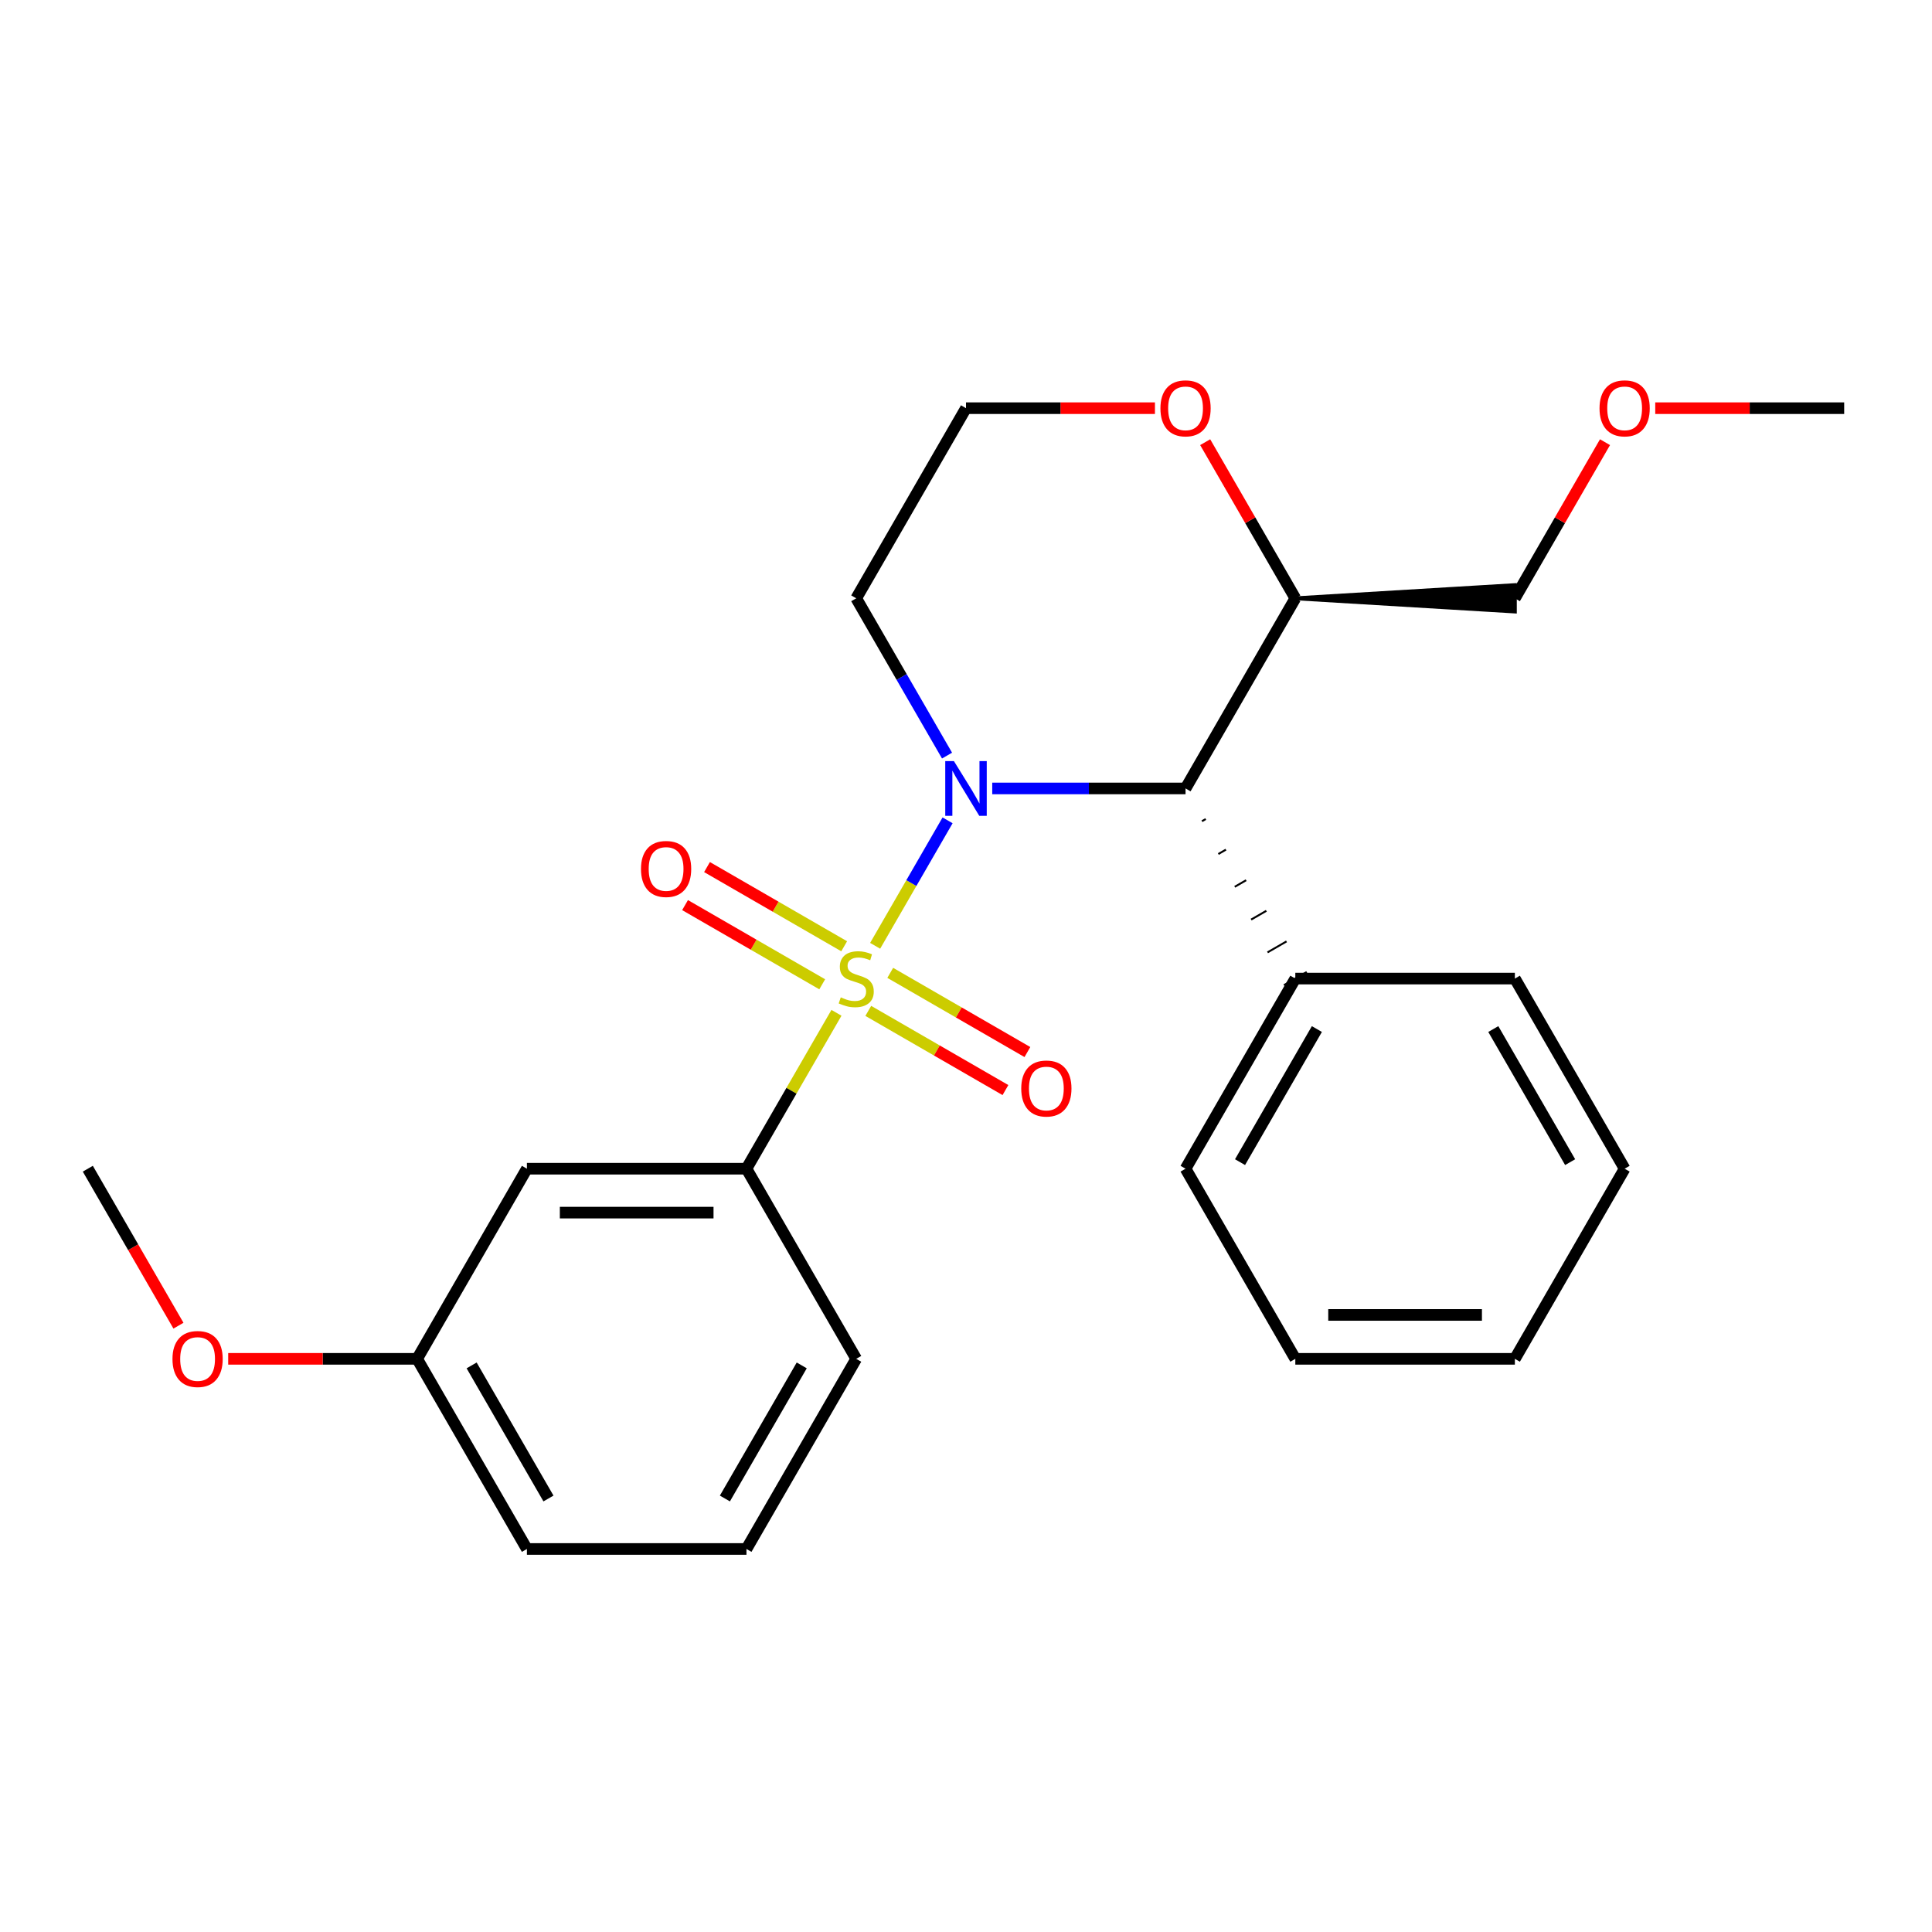 <?xml version='1.0' encoding='iso-8859-1'?>
<svg version='1.1' baseProfile='full'
              xmlns='http://www.w3.org/2000/svg'
                      xmlns:rdkit='http://www.rdkit.org/xml'
                      xmlns:xlink='http://www.w3.org/1999/xlink'
                  xml:space='preserve'
width='1000px' height='1000px' viewBox='0 0 1000 1000'>
<!-- END OF HEADER -->
<rect style='opacity:1.0;fill:#FFFFFF;stroke:none' width='1000' height='1000' x='0' y='0'> </rect>
<path class='bond-0' d='M 452.974,489.548 L 471.721,457.078' style='fill:none;fill-rule:evenodd;stroke:#CCCC00;stroke-width:6px;stroke-linecap:butt;stroke-linejoin:miter;stroke-opacity:1' />
<path class='bond-0' d='M 471.721,457.078 L 490.467,424.608' style='fill:none;fill-rule:evenodd;stroke:#0000FF;stroke-width:6px;stroke-linecap:butt;stroke-linejoin:miter;stroke-opacity:1' />
<path class='bond-2' d='M 432.951,524.23 L 409.657,564.576' style='fill:none;fill-rule:evenodd;stroke:#CCCC00;stroke-width:6px;stroke-linecap:butt;stroke-linejoin:miter;stroke-opacity:1' />
<path class='bond-2' d='M 409.657,564.576 L 386.364,604.921' style='fill:none;fill-rule:evenodd;stroke:#000000;stroke-width:6px;stroke-linecap:butt;stroke-linejoin:miter;stroke-opacity:1' />
<path class='bond-3' d='M 449.421,523.233 L 484.918,543.727' style='fill:none;fill-rule:evenodd;stroke:#CCCC00;stroke-width:6px;stroke-linecap:butt;stroke-linejoin:miter;stroke-opacity:1' />
<path class='bond-3' d='M 484.918,543.727 L 520.415,564.221' style='fill:none;fill-rule:evenodd;stroke:#FF0000;stroke-width:6px;stroke-linecap:butt;stroke-linejoin:miter;stroke-opacity:1' />
<path class='bond-3' d='M 460.785,503.55 L 496.282,524.045' style='fill:none;fill-rule:evenodd;stroke:#CCCC00;stroke-width:6px;stroke-linecap:butt;stroke-linejoin:miter;stroke-opacity:1' />
<path class='bond-3' d='M 496.282,524.045 L 531.779,544.539' style='fill:none;fill-rule:evenodd;stroke:#FF0000;stroke-width:6px;stroke-linecap:butt;stroke-linejoin:miter;stroke-opacity:1' />
<path class='bond-4' d='M 436.943,489.785 L 401.446,469.291' style='fill:none;fill-rule:evenodd;stroke:#CCCC00;stroke-width:6px;stroke-linecap:butt;stroke-linejoin:miter;stroke-opacity:1' />
<path class='bond-4' d='M 401.446,469.291 L 365.948,448.797' style='fill:none;fill-rule:evenodd;stroke:#FF0000;stroke-width:6px;stroke-linecap:butt;stroke-linejoin:miter;stroke-opacity:1' />
<path class='bond-4' d='M 425.579,509.468 L 390.082,488.973' style='fill:none;fill-rule:evenodd;stroke:#CCCC00;stroke-width:6px;stroke-linecap:butt;stroke-linejoin:miter;stroke-opacity:1' />
<path class='bond-4' d='M 390.082,488.973 L 354.585,468.479' style='fill:none;fill-rule:evenodd;stroke:#FF0000;stroke-width:6px;stroke-linecap:butt;stroke-linejoin:miter;stroke-opacity:1' />
<path class='bond-1' d='M 513.581,408.097 L 563.609,408.097' style='fill:none;fill-rule:evenodd;stroke:#0000FF;stroke-width:6px;stroke-linecap:butt;stroke-linejoin:miter;stroke-opacity:1' />
<path class='bond-1' d='M 563.609,408.097 L 613.636,408.097' style='fill:none;fill-rule:evenodd;stroke:#000000;stroke-width:6px;stroke-linecap:butt;stroke-linejoin:miter;stroke-opacity:1' />
<path class='bond-7' d='M 490.185,391.096 L 466.683,350.391' style='fill:none;fill-rule:evenodd;stroke:#0000FF;stroke-width:6px;stroke-linecap:butt;stroke-linejoin:miter;stroke-opacity:1' />
<path class='bond-7' d='M 466.683,350.391 L 443.182,309.685' style='fill:none;fill-rule:evenodd;stroke:#000000;stroke-width:6px;stroke-linecap:butt;stroke-linejoin:miter;stroke-opacity:1' />
<path class='bond-5' d='M 613.636,408.097 L 670.455,309.685' style='fill:none;fill-rule:evenodd;stroke:#000000;stroke-width:6px;stroke-linecap:butt;stroke-linejoin:miter;stroke-opacity:1' />
<path class='bond-9' d='M 622.122,425.067 L 624.09,423.931' style='fill:none;fill-rule:evenodd;stroke:#000000;stroke-width:1.0px;stroke-linecap:butt;stroke-linejoin:miter;stroke-opacity:1' />
<path class='bond-9' d='M 630.608,442.037 L 634.544,439.765' style='fill:none;fill-rule:evenodd;stroke:#000000;stroke-width:1.0px;stroke-linecap:butt;stroke-linejoin:miter;stroke-opacity:1' />
<path class='bond-9' d='M 639.093,459.008 L 644.998,455.599' style='fill:none;fill-rule:evenodd;stroke:#000000;stroke-width:1.0px;stroke-linecap:butt;stroke-linejoin:miter;stroke-opacity:1' />
<path class='bond-9' d='M 647.579,475.978 L 655.452,471.432' style='fill:none;fill-rule:evenodd;stroke:#000000;stroke-width:1.0px;stroke-linecap:butt;stroke-linejoin:miter;stroke-opacity:1' />
<path class='bond-9' d='M 656.064,492.948 L 665.905,487.266' style='fill:none;fill-rule:evenodd;stroke:#000000;stroke-width:1.0px;stroke-linecap:butt;stroke-linejoin:miter;stroke-opacity:1' />
<path class='bond-9' d='M 664.55,509.918 L 676.359,503.1' style='fill:none;fill-rule:evenodd;stroke:#000000;stroke-width:1.0px;stroke-linecap:butt;stroke-linejoin:miter;stroke-opacity:1' />
<path class='bond-6' d='M 386.364,604.921 L 272.727,604.921' style='fill:none;fill-rule:evenodd;stroke:#000000;stroke-width:6px;stroke-linecap:butt;stroke-linejoin:miter;stroke-opacity:1' />
<path class='bond-6' d='M 369.318,627.648 L 289.773,627.648' style='fill:none;fill-rule:evenodd;stroke:#000000;stroke-width:6px;stroke-linecap:butt;stroke-linejoin:miter;stroke-opacity:1' />
<path class='bond-12' d='M 386.364,604.921 L 443.182,703.333' style='fill:none;fill-rule:evenodd;stroke:#000000;stroke-width:6px;stroke-linecap:butt;stroke-linejoin:miter;stroke-opacity:1' />
<path class='bond-14' d='M 670.455,309.685 L 784.091,316.503 L 784.091,302.867 Z' style='fill:#000000;fill-rule:evenodd;fill-opacity:1;stroke:#000000;stroke-width:2px;stroke-linecap:butt;stroke-linejoin:miter;stroke-opacity:1;' />
<path class='bond-26' d='M 670.455,309.685 L 647.126,269.28' style='fill:none;fill-rule:evenodd;stroke:#000000;stroke-width:6px;stroke-linecap:butt;stroke-linejoin:miter;stroke-opacity:1' />
<path class='bond-26' d='M 647.126,269.28 L 623.798,228.874' style='fill:none;fill-rule:evenodd;stroke:#FF0000;stroke-width:6px;stroke-linecap:butt;stroke-linejoin:miter;stroke-opacity:1' />
<path class='bond-10' d='M 272.727,604.921 L 215.909,703.333' style='fill:none;fill-rule:evenodd;stroke:#000000;stroke-width:6px;stroke-linecap:butt;stroke-linejoin:miter;stroke-opacity:1' />
<path class='bond-11' d='M 443.182,309.685 L 500,211.273' style='fill:none;fill-rule:evenodd;stroke:#000000;stroke-width:6px;stroke-linecap:butt;stroke-linejoin:miter;stroke-opacity:1' />
<path class='bond-8' d='M 597.795,211.273 L 548.898,211.273' style='fill:none;fill-rule:evenodd;stroke:#FF0000;stroke-width:6px;stroke-linecap:butt;stroke-linejoin:miter;stroke-opacity:1' />
<path class='bond-8' d='M 548.898,211.273 L 500,211.273' style='fill:none;fill-rule:evenodd;stroke:#000000;stroke-width:6px;stroke-linecap:butt;stroke-linejoin:miter;stroke-opacity:1' />
<path class='bond-17' d='M 670.455,506.509 L 613.636,604.921' style='fill:none;fill-rule:evenodd;stroke:#000000;stroke-width:6px;stroke-linecap:butt;stroke-linejoin:miter;stroke-opacity:1' />
<path class='bond-17' d='M 681.614,532.635 L 641.841,601.523' style='fill:none;fill-rule:evenodd;stroke:#000000;stroke-width:6px;stroke-linecap:butt;stroke-linejoin:miter;stroke-opacity:1' />
<path class='bond-18' d='M 670.455,506.509 L 784.091,506.509' style='fill:none;fill-rule:evenodd;stroke:#000000;stroke-width:6px;stroke-linecap:butt;stroke-linejoin:miter;stroke-opacity:1' />
<path class='bond-13' d='M 215.909,703.333 L 167.011,703.333' style='fill:none;fill-rule:evenodd;stroke:#000000;stroke-width:6px;stroke-linecap:butt;stroke-linejoin:miter;stroke-opacity:1' />
<path class='bond-13' d='M 167.011,703.333 L 118.114,703.333' style='fill:none;fill-rule:evenodd;stroke:#FF0000;stroke-width:6px;stroke-linecap:butt;stroke-linejoin:miter;stroke-opacity:1' />
<path class='bond-25' d='M 215.909,703.333 L 272.727,801.745' style='fill:none;fill-rule:evenodd;stroke:#000000;stroke-width:6px;stroke-linecap:butt;stroke-linejoin:miter;stroke-opacity:1' />
<path class='bond-25' d='M 244.114,706.731 L 283.887,775.62' style='fill:none;fill-rule:evenodd;stroke:#000000;stroke-width:6px;stroke-linecap:butt;stroke-linejoin:miter;stroke-opacity:1' />
<path class='bond-16' d='M 443.182,703.333 L 386.364,801.745' style='fill:none;fill-rule:evenodd;stroke:#000000;stroke-width:6px;stroke-linecap:butt;stroke-linejoin:miter;stroke-opacity:1' />
<path class='bond-16' d='M 414.977,706.731 L 375.204,775.62' style='fill:none;fill-rule:evenodd;stroke:#000000;stroke-width:6px;stroke-linecap:butt;stroke-linejoin:miter;stroke-opacity:1' />
<path class='bond-20' d='M 92.365,686.172 L 68.91,645.547' style='fill:none;fill-rule:evenodd;stroke:#FF0000;stroke-width:6px;stroke-linecap:butt;stroke-linejoin:miter;stroke-opacity:1' />
<path class='bond-20' d='M 68.91,645.547 L 45.455,604.921' style='fill:none;fill-rule:evenodd;stroke:#000000;stroke-width:6px;stroke-linecap:butt;stroke-linejoin:miter;stroke-opacity:1' />
<path class='bond-15' d='M 784.091,309.685 L 807.419,269.28' style='fill:none;fill-rule:evenodd;stroke:#000000;stroke-width:6px;stroke-linecap:butt;stroke-linejoin:miter;stroke-opacity:1' />
<path class='bond-15' d='M 807.419,269.28 L 830.747,228.874' style='fill:none;fill-rule:evenodd;stroke:#FF0000;stroke-width:6px;stroke-linecap:butt;stroke-linejoin:miter;stroke-opacity:1' />
<path class='bond-21' d='M 856.75,211.273 L 905.648,211.273' style='fill:none;fill-rule:evenodd;stroke:#FF0000;stroke-width:6px;stroke-linecap:butt;stroke-linejoin:miter;stroke-opacity:1' />
<path class='bond-21' d='M 905.648,211.273 L 954.545,211.273' style='fill:none;fill-rule:evenodd;stroke:#000000;stroke-width:6px;stroke-linecap:butt;stroke-linejoin:miter;stroke-opacity:1' />
<path class='bond-19' d='M 386.364,801.745 L 272.727,801.745' style='fill:none;fill-rule:evenodd;stroke:#000000;stroke-width:6px;stroke-linecap:butt;stroke-linejoin:miter;stroke-opacity:1' />
<path class='bond-23' d='M 613.636,604.921 L 670.455,703.333' style='fill:none;fill-rule:evenodd;stroke:#000000;stroke-width:6px;stroke-linecap:butt;stroke-linejoin:miter;stroke-opacity:1' />
<path class='bond-22' d='M 784.091,506.509 L 840.909,604.921' style='fill:none;fill-rule:evenodd;stroke:#000000;stroke-width:6px;stroke-linecap:butt;stroke-linejoin:miter;stroke-opacity:1' />
<path class='bond-22' d='M 772.931,532.635 L 812.704,601.523' style='fill:none;fill-rule:evenodd;stroke:#000000;stroke-width:6px;stroke-linecap:butt;stroke-linejoin:miter;stroke-opacity:1' />
<path class='bond-24' d='M 840.909,604.921 L 784.091,703.333' style='fill:none;fill-rule:evenodd;stroke:#000000;stroke-width:6px;stroke-linecap:butt;stroke-linejoin:miter;stroke-opacity:1' />
<path class='bond-27' d='M 670.455,703.333 L 784.091,703.333' style='fill:none;fill-rule:evenodd;stroke:#000000;stroke-width:6px;stroke-linecap:butt;stroke-linejoin:miter;stroke-opacity:1' />
<path class='bond-27' d='M 687.5,680.606 L 767.045,680.606' style='fill:none;fill-rule:evenodd;stroke:#000000;stroke-width:6px;stroke-linecap:butt;stroke-linejoin:miter;stroke-opacity:1' />
<path  class='atom-0' d='M 435.182 516.229
Q 435.502 516.349, 436.822 516.909
Q 438.142 517.469, 439.582 517.829
Q 441.062 518.149, 442.502 518.149
Q 445.182 518.149, 446.742 516.869
Q 448.302 515.549, 448.302 513.269
Q 448.302 511.709, 447.502 510.749
Q 446.742 509.789, 445.542 509.269
Q 444.342 508.749, 442.342 508.149
Q 439.822 507.389, 438.302 506.669
Q 436.822 505.949, 435.742 504.429
Q 434.702 502.909, 434.702 500.349
Q 434.702 496.789, 437.102 494.589
Q 439.542 492.389, 444.342 492.389
Q 447.622 492.389, 451.342 493.949
L 450.422 497.029
Q 447.022 495.629, 444.462 495.629
Q 441.702 495.629, 440.182 496.789
Q 438.662 497.909, 438.702 499.869
Q 438.702 501.389, 439.462 502.309
Q 440.262 503.229, 441.382 503.749
Q 442.542 504.269, 444.462 504.869
Q 447.022 505.669, 448.542 506.469
Q 450.062 507.269, 451.142 508.909
Q 452.262 510.509, 452.262 513.269
Q 452.262 517.189, 449.622 519.309
Q 447.022 521.389, 442.662 521.389
Q 440.142 521.389, 438.222 520.829
Q 436.342 520.309, 434.102 519.389
L 435.182 516.229
' fill='#CCCC00'/>
<path  class='atom-1' d='M 493.74 393.937
L 503.02 408.937
Q 503.94 410.417, 505.42 413.097
Q 506.9 415.777, 506.98 415.937
L 506.98 393.937
L 510.74 393.937
L 510.74 422.257
L 506.86 422.257
L 496.9 405.857
Q 495.74 403.937, 494.5 401.737
Q 493.3 399.537, 492.94 398.857
L 492.94 422.257
L 489.26 422.257
L 489.26 393.937
L 493.74 393.937
' fill='#0000FF'/>
<path  class='atom-4' d='M 528.594 563.407
Q 528.594 556.607, 531.954 552.807
Q 535.314 549.007, 541.594 549.007
Q 547.874 549.007, 551.234 552.807
Q 554.594 556.607, 554.594 563.407
Q 554.594 570.287, 551.194 574.207
Q 547.794 578.087, 541.594 578.087
Q 535.354 578.087, 531.954 574.207
Q 528.594 570.327, 528.594 563.407
M 541.594 574.887
Q 545.914 574.887, 548.234 572.007
Q 550.594 569.087, 550.594 563.407
Q 550.594 557.847, 548.234 555.047
Q 545.914 552.207, 541.594 552.207
Q 537.274 552.207, 534.914 555.007
Q 532.594 557.807, 532.594 563.407
Q 532.594 569.127, 534.914 572.007
Q 537.274 574.887, 541.594 574.887
' fill='#FF0000'/>
<path  class='atom-5' d='M 331.77 449.771
Q 331.77 442.971, 335.13 439.171
Q 338.49 435.371, 344.77 435.371
Q 351.05 435.371, 354.41 439.171
Q 357.77 442.971, 357.77 449.771
Q 357.77 456.651, 354.37 460.571
Q 350.97 464.451, 344.77 464.451
Q 338.53 464.451, 335.13 460.571
Q 331.77 456.691, 331.77 449.771
M 344.77 461.251
Q 349.09 461.251, 351.41 458.371
Q 353.77 455.451, 353.77 449.771
Q 353.77 444.211, 351.41 441.411
Q 349.09 438.571, 344.77 438.571
Q 340.45 438.571, 338.09 441.371
Q 335.77 444.171, 335.77 449.771
Q 335.77 455.491, 338.09 458.371
Q 340.45 461.251, 344.77 461.251
' fill='#FF0000'/>
<path  class='atom-9' d='M 600.636 211.353
Q 600.636 204.553, 603.996 200.753
Q 607.356 196.953, 613.636 196.953
Q 619.916 196.953, 623.276 200.753
Q 626.636 204.553, 626.636 211.353
Q 626.636 218.233, 623.236 222.153
Q 619.836 226.033, 613.636 226.033
Q 607.396 226.033, 603.996 222.153
Q 600.636 218.273, 600.636 211.353
M 613.636 222.833
Q 617.956 222.833, 620.276 219.953
Q 622.636 217.033, 622.636 211.353
Q 622.636 205.793, 620.276 202.993
Q 617.956 200.153, 613.636 200.153
Q 609.316 200.153, 606.956 202.953
Q 604.636 205.753, 604.636 211.353
Q 604.636 217.073, 606.956 219.953
Q 609.316 222.833, 613.636 222.833
' fill='#FF0000'/>
<path  class='atom-14' d='M 89.273 703.413
Q 89.273 696.613, 92.633 692.813
Q 95.993 689.013, 102.273 689.013
Q 108.553 689.013, 111.913 692.813
Q 115.273 696.613, 115.273 703.413
Q 115.273 710.293, 111.873 714.213
Q 108.473 718.093, 102.273 718.093
Q 96.033 718.093, 92.633 714.213
Q 89.273 710.333, 89.273 703.413
M 102.273 714.893
Q 106.593 714.893, 108.913 712.013
Q 111.273 709.093, 111.273 703.413
Q 111.273 697.853, 108.913 695.053
Q 106.593 692.213, 102.273 692.213
Q 97.953 692.213, 95.593 695.013
Q 93.273 697.813, 93.273 703.413
Q 93.273 709.133, 95.593 712.013
Q 97.953 714.893, 102.273 714.893
' fill='#FF0000'/>
<path  class='atom-16' d='M 827.909 211.353
Q 827.909 204.553, 831.269 200.753
Q 834.629 196.953, 840.909 196.953
Q 847.189 196.953, 850.549 200.753
Q 853.909 204.553, 853.909 211.353
Q 853.909 218.233, 850.509 222.153
Q 847.109 226.033, 840.909 226.033
Q 834.669 226.033, 831.269 222.153
Q 827.909 218.273, 827.909 211.353
M 840.909 222.833
Q 845.229 222.833, 847.549 219.953
Q 849.909 217.033, 849.909 211.353
Q 849.909 205.793, 847.549 202.993
Q 845.229 200.153, 840.909 200.153
Q 836.589 200.153, 834.229 202.953
Q 831.909 205.753, 831.909 211.353
Q 831.909 217.073, 834.229 219.953
Q 836.589 222.833, 840.909 222.833
' fill='#FF0000'/>
</svg>
